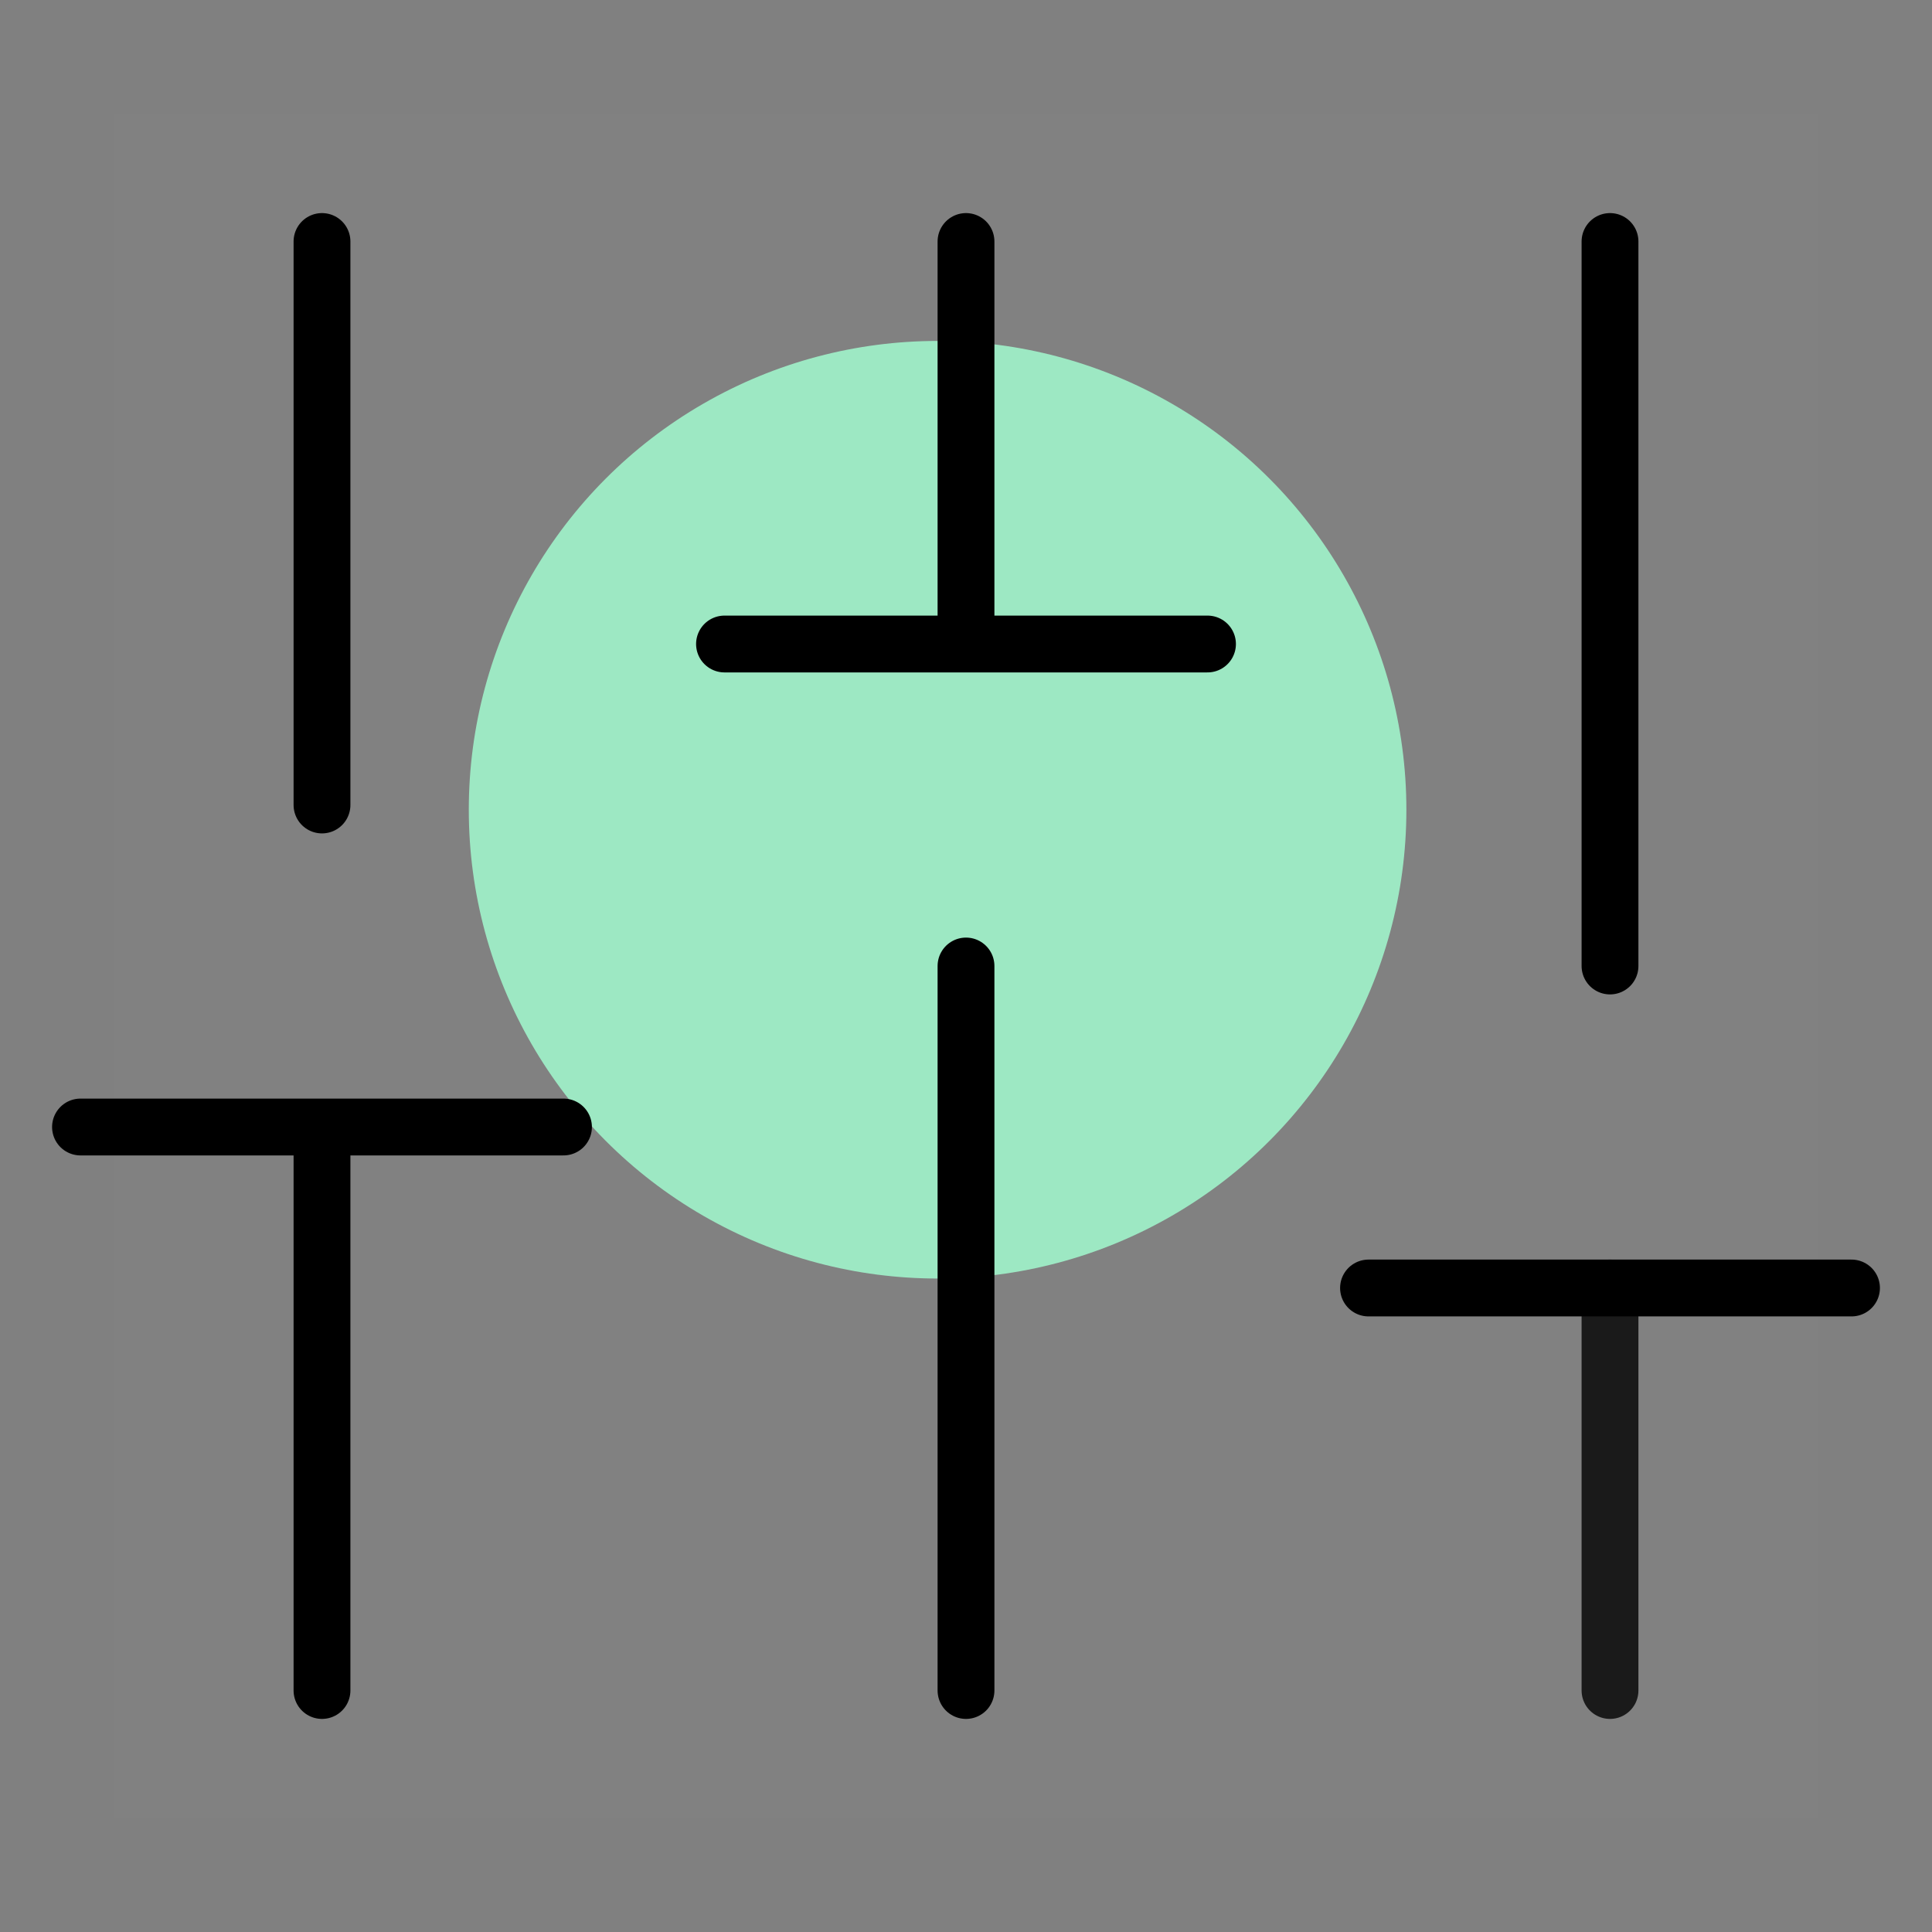 <?xml version="1.0" encoding="UTF-8"?> <svg xmlns="http://www.w3.org/2000/svg" width="68" height="68" viewBox="0 0 68 68" fill="none"><rect x="0" y="0" width="68" height="68" fill="#808080" stroke="none"/><circle cx="33" cy="28.5" r="16.5" fill="#9CE8C3"></circle><path d="M64 4H4v60h60V4z" fill="#fff" fill-opacity=".01"></path><path d="M56.667 59.5V45.333" stroke="#1A1A1A" stroke-width="2" stroke-linecap="round" stroke-linejoin="round"></path><path d="M48.167 45.333h17M11.333 59.5V39.667M2.833 39.667h17M34 59.5V34M25.5 22.667h17M56.667 34V8.5M34 22.667V8.5M11.333 28.333V8.5" stroke="#000" stroke-width="2" stroke-linecap="round" stroke-linejoin="round"></path></svg> 